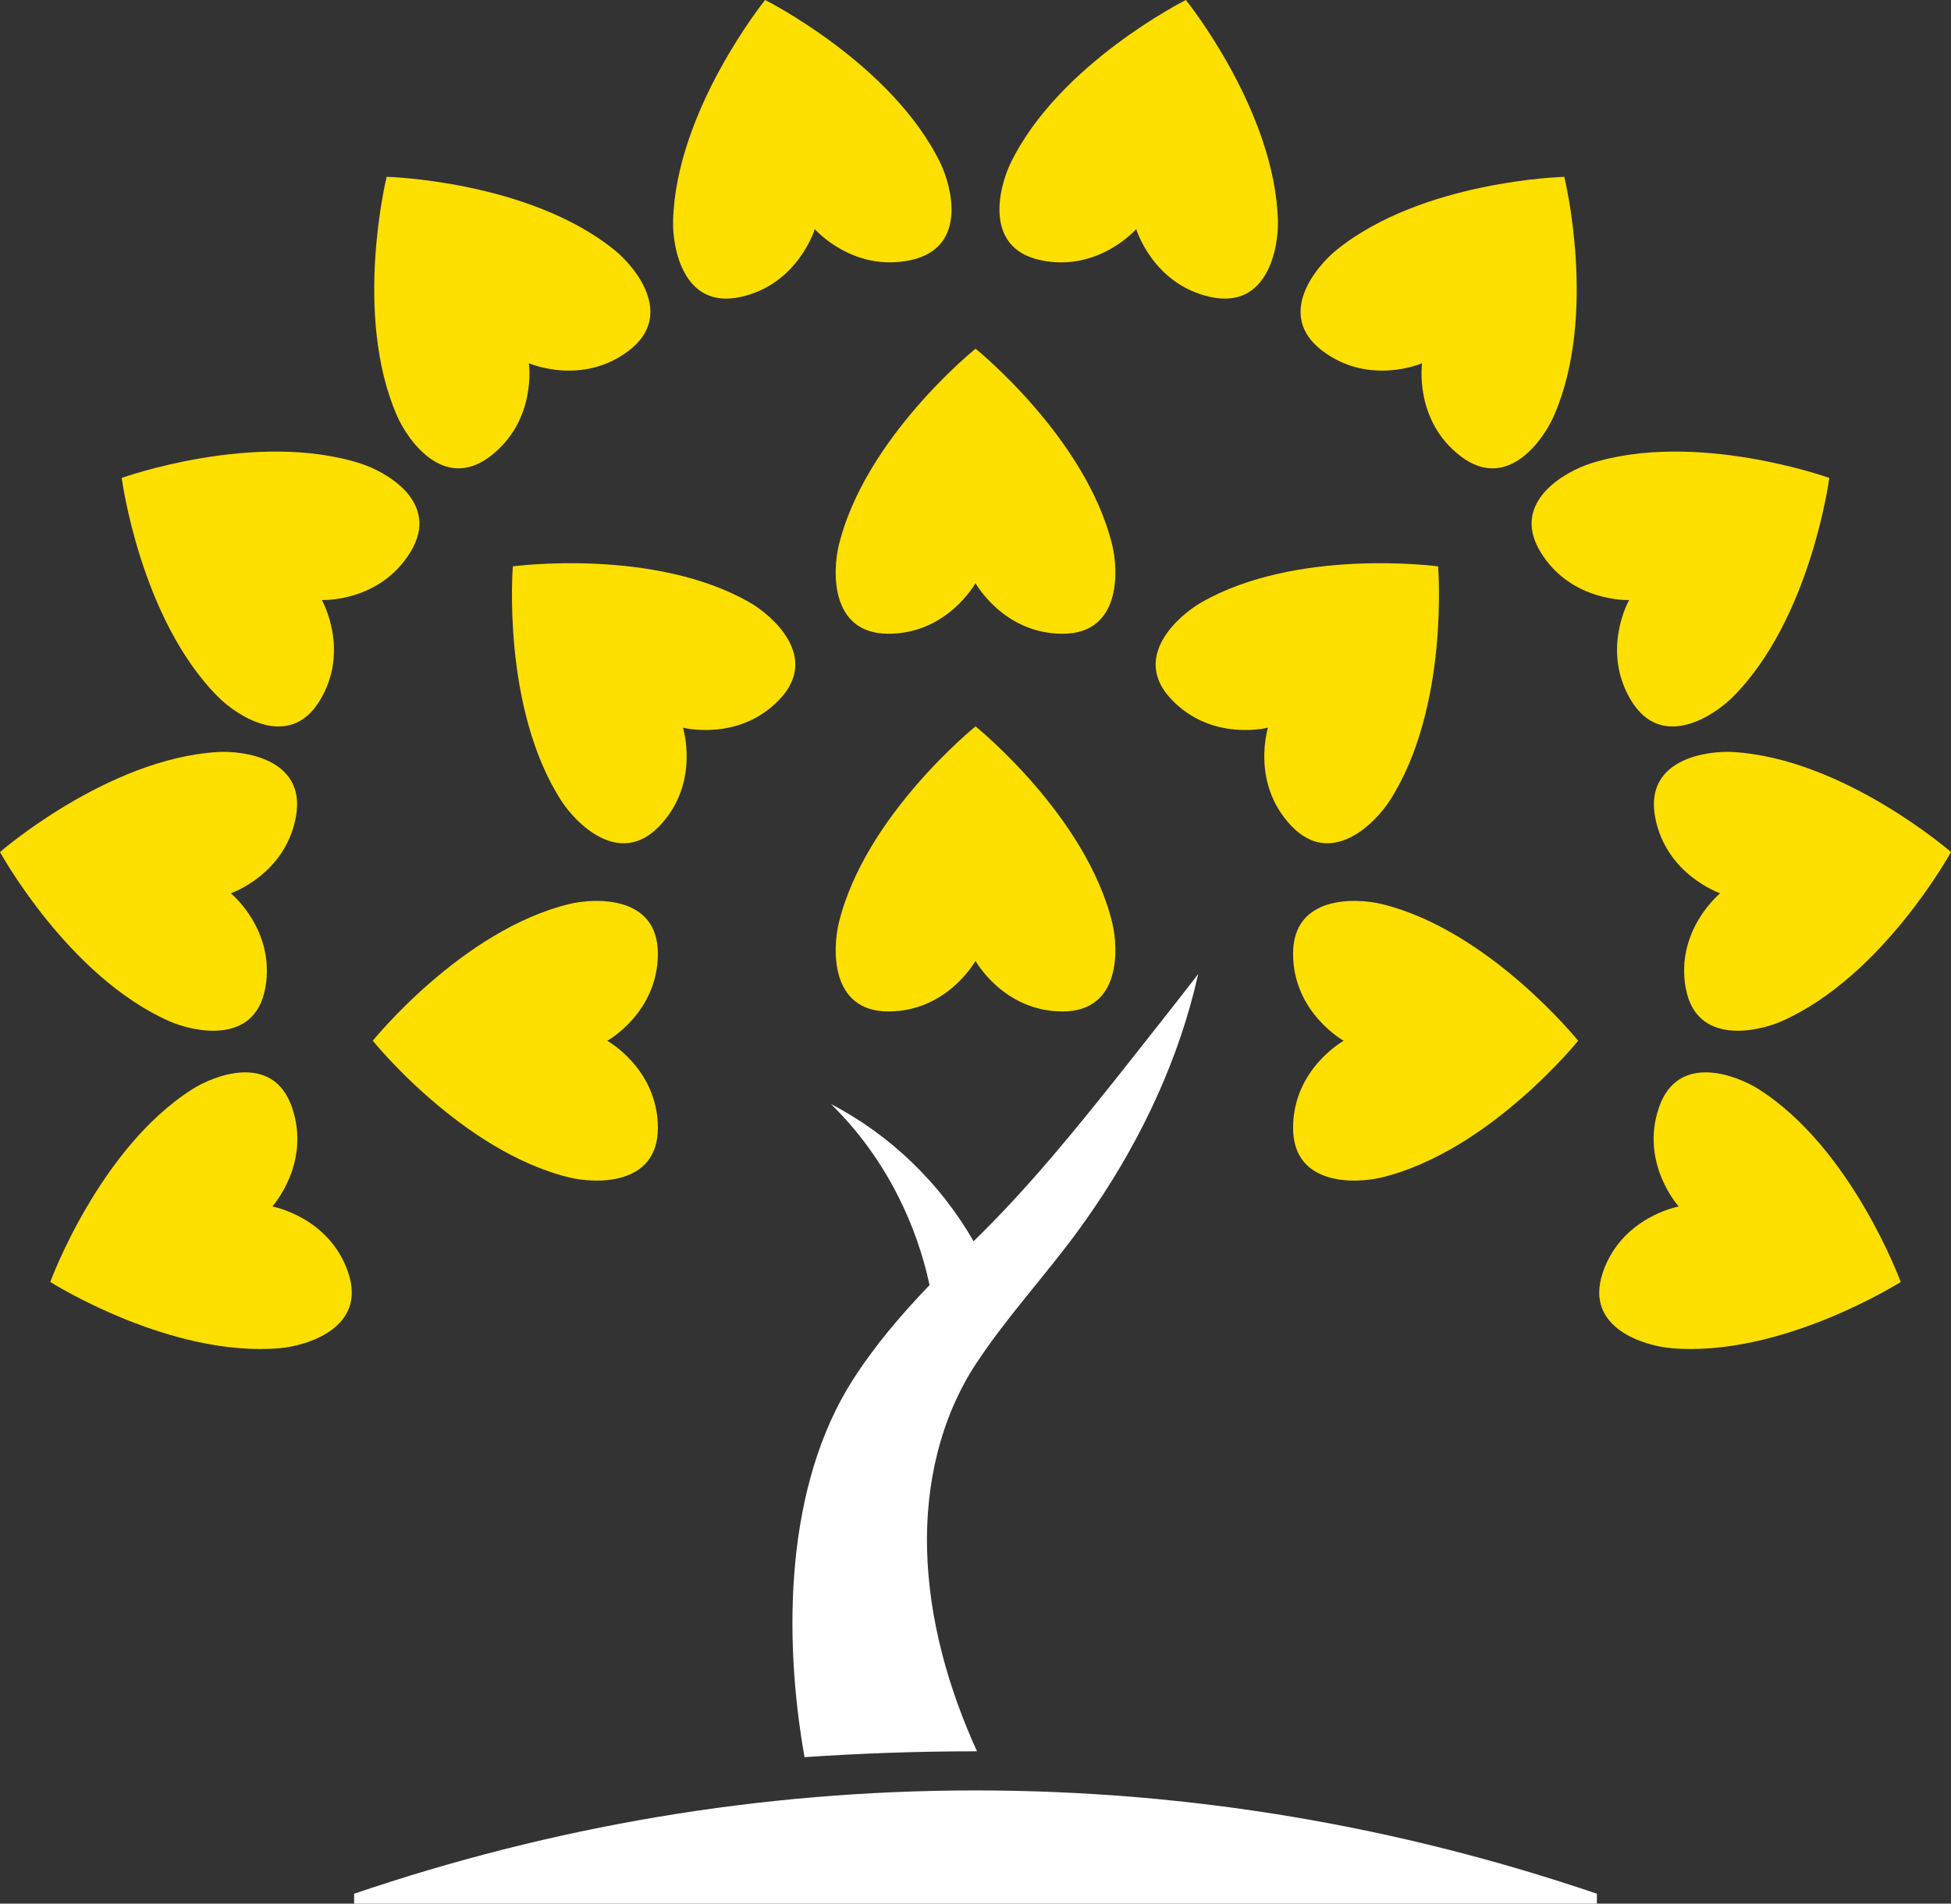 <?xml version="1.0" encoding="UTF-8" standalone="no"?>
<svg
   xmlns:dc="http://purl.org/dc/elements/1.1/"
   xmlns:cc="http://creativecommons.org/ns#"
   xmlns:rdf="http://www.w3.org/1999/02/22-rdf-syntax-ns#"
   xmlns:svg="http://www.w3.org/2000/svg"
   xmlns="http://www.w3.org/2000/svg"
   xmlns:sodipodi="http://sodipodi.sourceforge.net/DTD/sodipodi-0.dtd"
   xmlns:inkscape="http://www.inkscape.org/namespaces/inkscape"
   id="_Слой_1"
   data-name="Слой 1"
   viewBox="0 0 426.42 416.11"
   version="1.1"
   sodipodi:docname="logofooter.svg"
   width="426.42"
   height="416.11"
   inkscape:version="1.0.2 (e86c870879, 2021-01-15)">
  <rect x="0" y="0" width="426.42" height="416.11" fill="#333333" stroke="none"/>
  <sodipodi:namedview
     pagecolor="#ffffff"
     bordercolor="#666666"
     borderopacity="1"
     objecttolerance="10"
     gridtolerance="10"
     guidetolerance="10"
     inkscape:pageopacity="0"
     inkscape:pageshadow="2"
     inkscape:window-width="1366"
     inkscape:window-height="712"
     id="namedview43"
     showgrid="false"
     fit-margin-top="0"
     fit-margin-left="0"
     fit-margin-right="0"
     fit-margin-bottom="0"
     inkscape:zoom="0.64990145"
     inkscape:cx="199.27001"
     inkscape:cy="218.33499"
     inkscape:window-x="0"
     inkscape:window-y="0"
     inkscape:window-maximized="1"
     inkscape:current-layer="_Слой_1" />
  <defs
     id="defs4">
    <style
       id="style2">
      .cls-1 {
        fill: #fddf00;
      }

      .cls-1, .cls-2 {
        stroke-width: 0px;
      }

      .cls-2 {
        fill: #fff;
      }
    </style>
  </defs>
  <path
     class="cls-2"
     d="m 175.85,384.09 c 12.35,-0.84 24.81,-1.28 37.35,-1.28 0.11,0 0.23,0 0.34,0 -6.28,-13.78 -10.51,-28.81 -10.91,-43.92 -0.39,-14.33 2.85,-28.96 10.83,-41.01 6.75,-10.19 15.08,-19.14 22.27,-28.99 1.2,-1.65 2.38,-3.31 3.52,-5 10.5,-15.48 18.55,-32.7 22.64,-50.99 -1.88,2.49 -11.31,14.49 -16.56,21.1 -10.25,12.92 -20.65,25.74 -32.48,37.26 -0.02,0.02 -0.04,0.04 -0.06,0.06 -7.27,-12.67 -18.19,-23.25 -31.16,-29.98 5.97,5.83 10.91,12.69 14.67,20.13 3.11,6.14 5.42,12.69 6.87,19.43 -6.19,6.45 -12,13.24 -16.82,20.79 -14.66,22.98 -15.25,55.6 -10.51,82.39 z"
     id="path6" />
  <path
     class="cls-1"
     d="m 76.12,278.18 c -4.16,-12.22 -16.61,-14.46 -16.61,-14.46 0,0 8.5,-9.37 4.34,-21.59 -4.16,-12.22 -17.13,-7.02 -21.81,-4.05 -20.41,12.96 -31.05,42.14 -31.05,42.14 0,0 26.23,16.63 50.3,14.46 5.52,-0.5 18.97,-4.29 14.81,-16.51 z"
     id="path8" />
  <path
     class="cls-1"
     d="m 57.99,215.95 c 2.27,-12.7 -7.54,-20.69 -7.54,-20.69 0,0 11.97,-4.09 14.24,-16.79 C 66.96,165.77 53.1,164.04 47.56,164.38 23.43,165.85 0,186.24 0,186.24 c 0,0 14.91,27.24 37.03,36.99 5.07,2.24 18.68,5.42 20.95,-7.28 z"
     id="path10" />
  <path
     class="cls-1"
     d="m 69.88,153.17 c 6.72,-11.02 0.47,-22.01 0.47,-22.01 0,0 12.64,0.53 19.36,-10.49 6.72,-11.02 -5.58,-17.65 -10.86,-19.34 -23.03,-7.37 -52.25,3.14 -52.25,3.14 0,0 4.02,30.79 21.11,47.9 3.92,3.92 15.44,11.82 22.16,0.81 z"
     id="path12" />
  <path
     class="cls-1"
     d="m 107.16,99.73 c 10.26,-7.83 8.43,-20.34 8.43,-20.34 0,0 11.58,5.08 21.85,-2.75 10.26,-7.83 1.21,-18.47 -3.1,-21.96 C 115.56,39.45 84.51,38.65 84.51,38.65 c 0,0 -7.43,30.15 2.29,52.29 2.23,5.08 10.1,16.62 20.36,8.79 z"
     id="path14" />
  <path
     class="cls-1"
     d="m 161.82,64.92 c 12.61,-2.73 16.26,-14.84 16.26,-14.84 0,0 8.34,9.51 20.95,6.78 12.61,-2.73 8.93,-16.21 6.51,-21.2 C 194.99,13.9 167.23,0 167.23,0 c 0,0 -19.52,24.15 -20.12,48.32 -0.14,5.54 2.09,19.34 14.7,16.6 z"
     id="path16" />
  <path
     class="cls-1"
     d="m 143.79,246.54 c 0,-12.91 -11.06,-19.04 -11.06,-19.04 0,0 11.06,-6.13 11.06,-19.04 0,-12.91 -13.95,-12.16 -19.34,-10.86 -23.5,5.7 -42.97,29.89 -42.97,29.89 0,0 19.47,24.19 42.97,29.89 5.39,1.31 19.34,2.05 19.34,-10.86 z"
     id="path18" />
  <path
     class="cls-1"
     d="m 194.17,138.53 c 12.91,0 19.04,-11.06 19.04,-11.06 0,0 6.13,11.06 19.04,11.06 12.91,0 12.16,-13.95 10.86,-19.34 -5.7,-23.5 -29.89,-42.97 -29.89,-42.97 0,0 -24.19,19.47 -29.89,42.97 -1.31,5.39 -2.05,19.34 10.86,19.34 z"
     id="path20" />
  <path
     class="cls-1"
     d="m 194.17,221.09 c 12.91,0 19.04,-11.06 19.04,-11.06 0,0 6.13,11.06 19.04,11.06 12.91,0 12.16,-13.95 10.86,-19.34 -5.7,-23.5 -29.89,-42.97 -29.89,-42.97 0,0 -24.19,19.47 -29.89,42.97 -1.31,5.39 -2.05,19.34 10.86,19.34 z"
     id="path22" />
  <path
     class="cls-1"
     d="m 144.2,180.49 c 8.88,-9.36 5.07,-21.43 5.07,-21.43 0,0 12.25,3.16 21.13,-6.2 8.88,-9.36 -1.75,-18.43 -6.56,-21.18 -20.97,-12.03 -51.75,-7.88 -51.75,-7.88 0,0 -2.52,30.95 10.61,51.26 3.01,4.66 12.62,14.8 21.5,5.43 z"
     id="path24" />
  <path
     class="cls-1"
     d="m 282.62,246.54 c 0,-12.91 11.06,-19.04 11.06,-19.04 0,0 -11.06,-6.13 -11.06,-19.04 0,-12.91 13.95,-12.16 19.34,-10.86 23.5,5.7 42.97,29.89 42.97,29.89 0,0 -19.47,24.19 -42.97,29.89 -5.39,1.31 -19.34,2.05 -19.34,-10.86 z"
     id="path26" />
  <path
     class="cls-1"
     d="m 282.21,180.49 c -8.88,-9.36 -5.07,-21.43 -5.07,-21.43 0,0 -12.25,3.16 -21.13,-6.2 -8.88,-9.36 1.75,-18.43 6.56,-21.18 20.97,-12.03 51.75,-7.88 51.75,-7.88 0,0 2.52,30.95 -10.61,51.26 -3.01,4.66 -12.62,14.8 -21.5,5.43 z"
     id="path28" />
  <path
     class="cls-1"
     d="m 350.3,278.18 c 4.16,-12.22 16.61,-14.46 16.61,-14.46 0,0 -8.5,-9.37 -4.34,-21.59 4.16,-12.22 17.13,-7.02 21.81,-4.05 20.41,12.96 31.05,42.14 31.05,42.14 0,0 -26.23,16.63 -50.3,14.46 -5.52,-0.5 -18.97,-4.29 -14.81,-16.51 z"
     id="path30" />
  <path
     class="cls-1"
     d="m 368.43,215.95 c -2.27,-12.7 7.54,-20.69 7.54,-20.69 0,0 -11.97,-4.09 -14.24,-16.79 -2.27,-12.7 11.59,-14.43 17.13,-14.09 24.13,1.47 47.56,21.86 47.56,21.86 0,0 -14.91,27.24 -37.03,36.99 -5.07,2.24 -18.68,5.42 -20.95,-7.28 z"
     id="path32" />
  <path
     class="cls-1"
     d="m 356.54,153.17 c -6.72,-11.02 -0.47,-22.01 -0.47,-22.01 0,0 -12.64,0.53 -19.36,-10.49 -6.72,-11.02 5.58,-17.65 10.86,-19.34 23.03,-7.37 52.25,3.14 52.25,3.14 0,0 -4.02,30.79 -21.11,47.9 -3.92,3.92 -15.44,11.82 -22.16,0.81 z"
     id="path34" />
  <path
     class="cls-1"
     d="m 319.25,99.73 c -10.26,-7.83 -8.43,-20.34 -8.43,-20.34 0,0 -11.58,5.08 -21.85,-2.75 -10.26,-7.83 -1.21,-18.47 3.1,-21.96 18.78,-15.23 49.83,-16.03 49.83,-16.03 0,0 7.43,30.15 -2.29,52.29 -2.23,5.08 -10.1,16.62 -20.36,8.79 z"
     id="path36" />
  <path
     class="cls-1"
     d="m 264.6,64.92 c -12.61,-2.73 -16.26,-14.84 -16.26,-14.84 0,0 -8.34,9.51 -20.95,6.78 -12.61,-2.73 -8.93,-16.21 -6.51,-21.2 C 231.43,13.9 259.19,0 259.19,0 c 0,0 19.52,24.15 20.12,48.32 0.14,5.54 -2.09,19.34 -14.7,16.6 z"
     id="path38" />
  <path
     class="cls-2"
     d="m 213.21,391.36 c -47.02,0 -92.56,7.87 -135.81,22.58 v 2.17 h 271.63 v -2.17 C 305.77,399.23 260.24,391.36 213.22,391.36 Z"
     id="path40" />
</svg>
